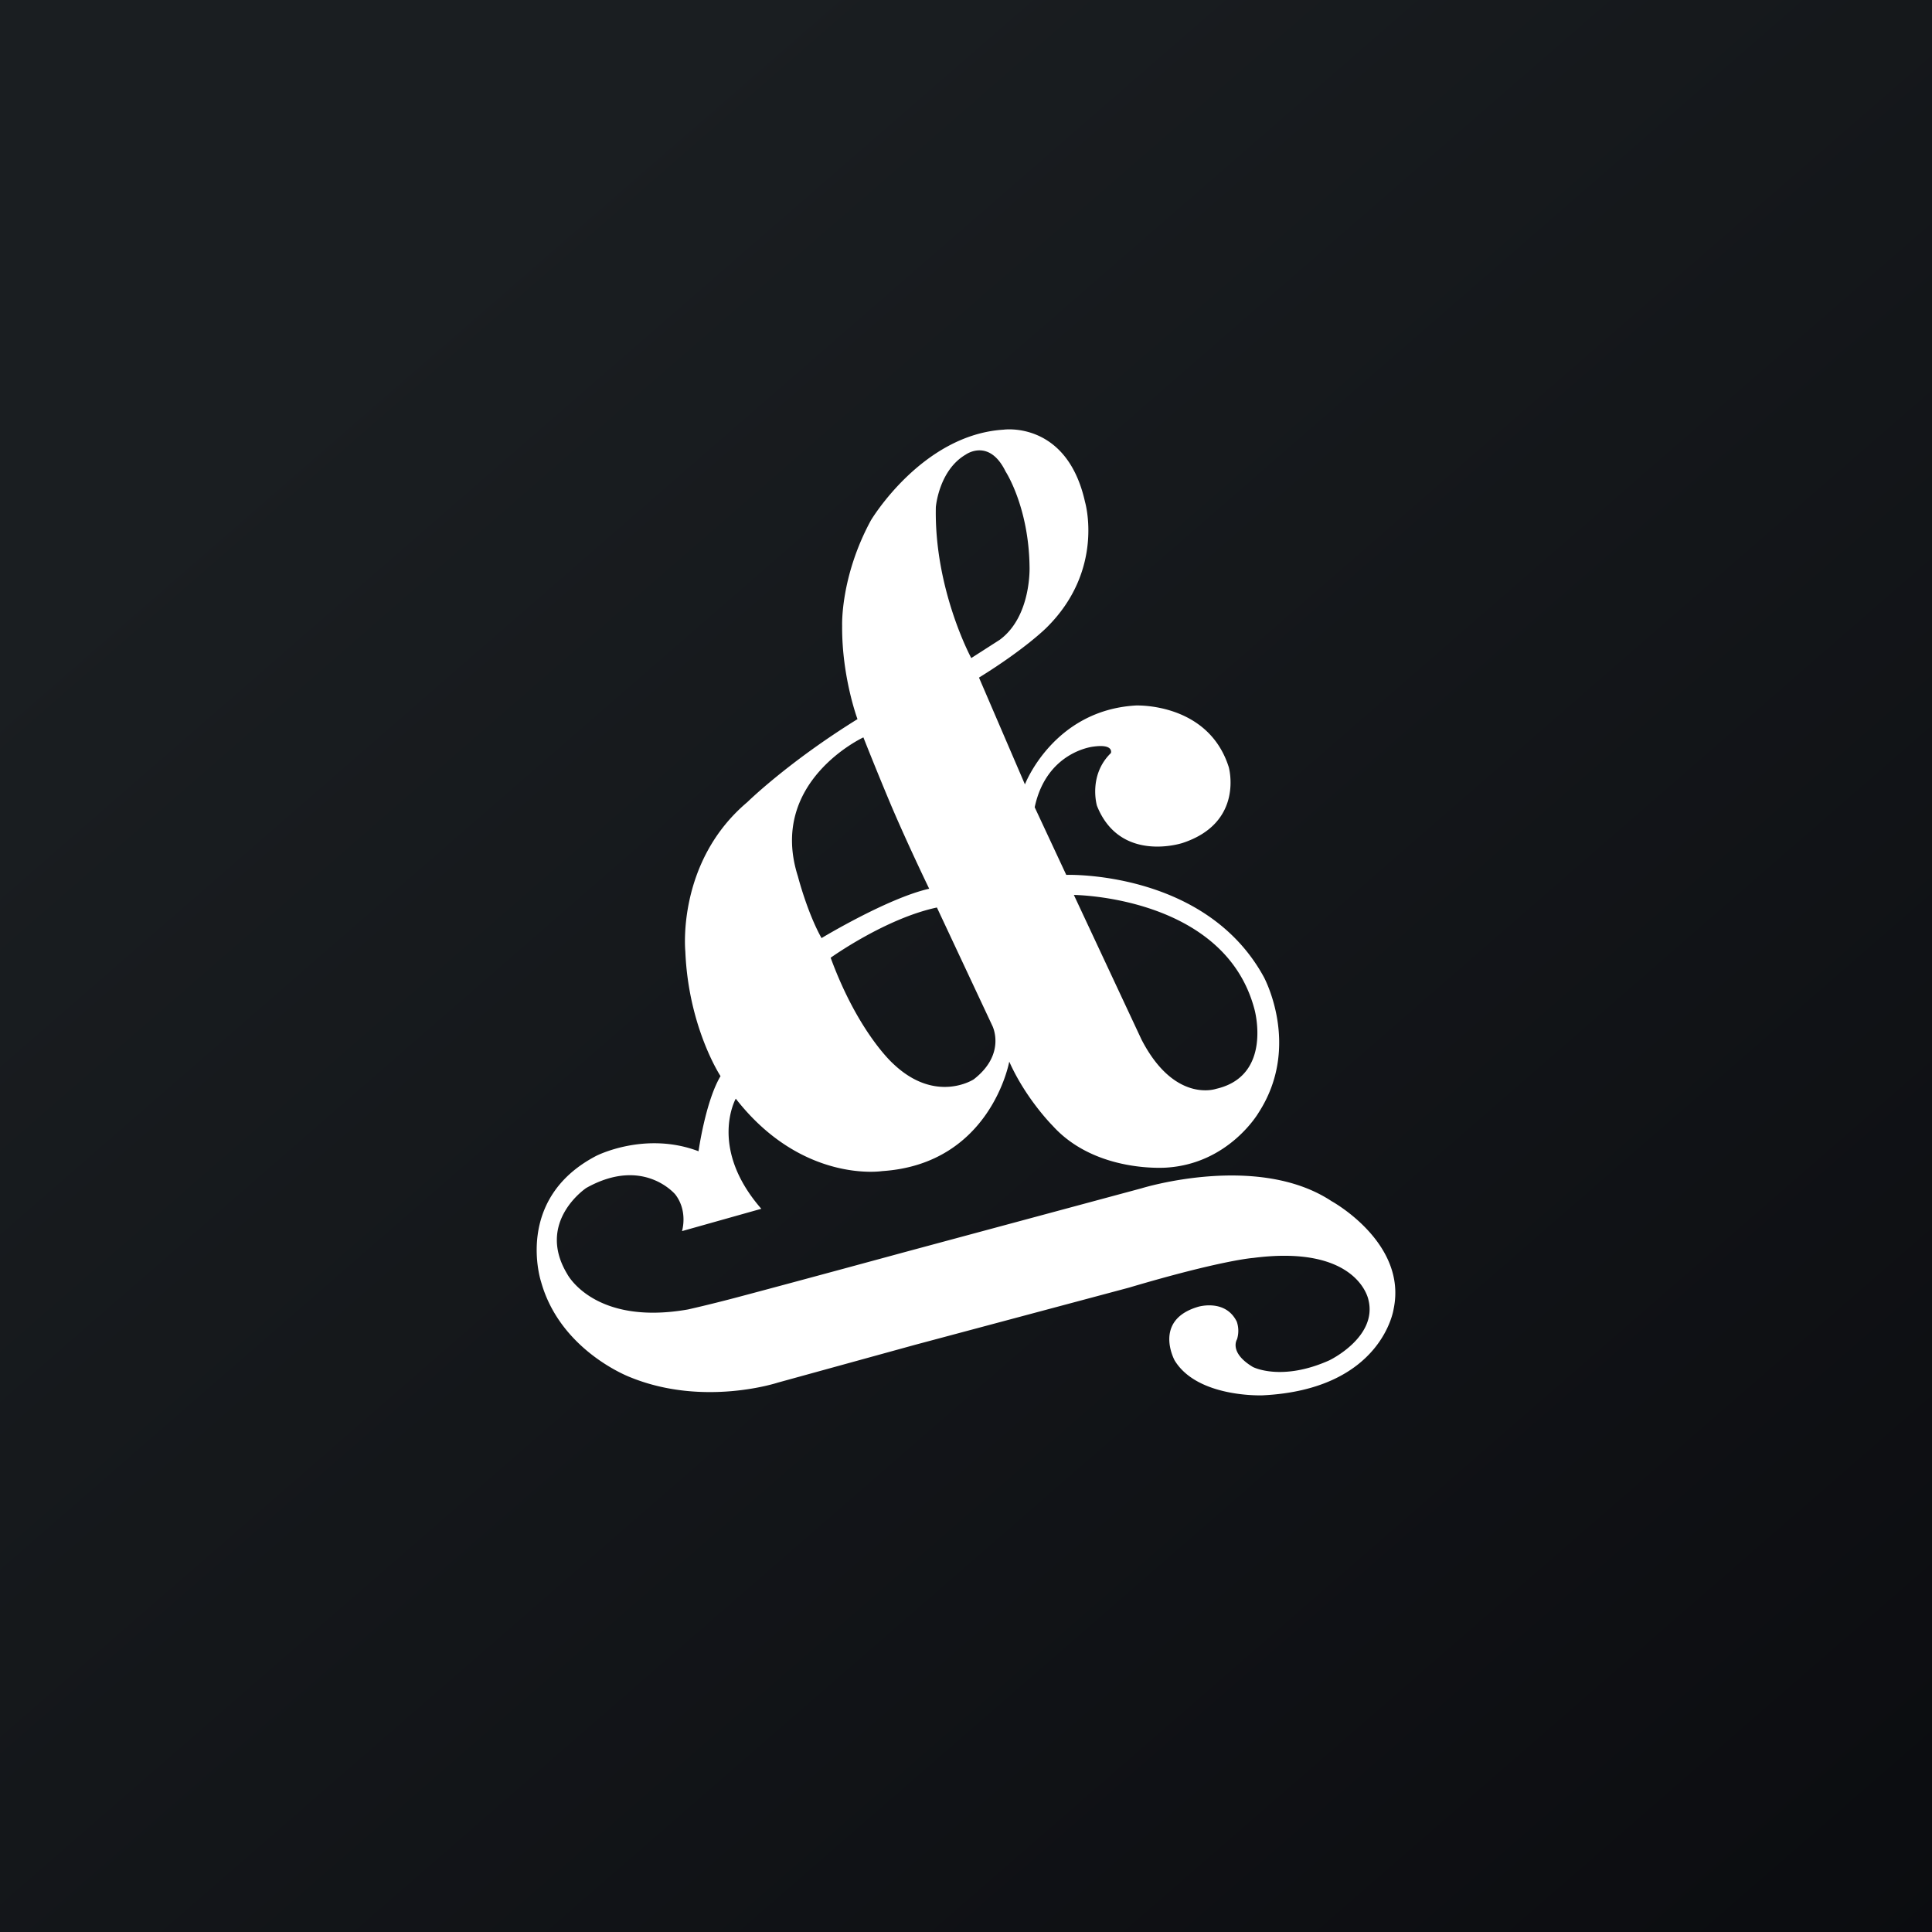 <!-- Foreks --><svg viewBox="0 0 18 18" xmlns="http://www.w3.org/2000/svg"><rect x="0" y="0" width="18" height="18" fill="#808080" stroke="none"/><path fill="url(#paint0_linear)" d="M0 0h18v18H0z"/><path d="M12.406 11.191c-.69-.456-1.77-.12-1.77-.12l-2.212.596s-.98.267-1.572.424c-.254.067-.443.109-.443.109-.873.153-1.123-.328-1.123-.328-.297-.489.176-.804.176-.804.533-.299.83.061.83.061.12.157.062.341.062.341l.739-.208c-.496-.569-.238-1.026-.238-1.026.618.792 1.363.675 1.363.675 1.013-.066 1.185-1.02 1.185-1.02.154.347.404.597.404.597.403.446 1.065.39 1.065.39.582-.039.855-.513.855-.513.4-.62.047-1.264.047-1.264-.545-.995-1.84-.95-1.84-.95l-.294-.63c.111-.522.547-.565.547-.565.194-.027.163.06.163.06-.214.209-.13.491-.13.491.215.54.797.347.797.347.578-.19.431-.707.431-.707-.192-.605-.867-.574-.867-.574-.768.045-1.032.735-1.032.735l-.428-.995c.429-.265.626-.462.626-.462.55-.54.362-1.174.362-1.174-.168-.758-.758-.674-.758-.674-.762.047-1.237.845-1.237.845-.286.527-.268.982-.268.982-.004.476.143.87.143.87-.65.403-1.026.773-1.026.773-.663.559-.578 1.391-.578 1.391.029.709.328 1.162.328 1.162-.14.235-.205.7-.205.7-.499-.19-.953.043-.953.043-.77.402-.514 1.173-.514 1.173.18.646.83.889.83.889.683.279 1.374.051 1.374.051l1.278-.352 1.994-.533c.87-.258 1.158-.277 1.158-.277.979-.127 1.074.389 1.074.389.088.349-.364.565-.364.565-.447.2-.712.062-.712.062-.227-.136-.148-.258-.148-.258a.265.265 0 00-.002-.164c-.106-.216-.36-.139-.36-.139-.425.125-.219.5-.219.5.213.35.82.325.82.325 1.115-.055 1.22-.804 1.22-.804.13-.618-.578-1.005-.578-1.005zm-.718-1.786s.173.62-.36.74c0 0-.386.135-.693-.46l-.63-1.347s1.406.01 1.683 1.067zm-2.442.153s.132.261-.174.498c0 0-.355.233-.753-.148 0 0-.324-.288-.58-.985 0 0 .51-.366.99-.468l.517 1.103zm-.527-4.833s.027-.343.279-.49c0 0 .217-.157.371.158 0 0 .215.328.223.883 0 0 .021.465-.278.685l-.265.17s-.346-.639-.33-1.406zM8.044 6.87s.123.312.26.637c.161.377.353.773.353.773-.388.088-1.003.46-1.003.46-.134-.24-.22-.575-.22-.575-.282-.882.61-1.295.61-1.295z" fill="#fff"/><defs><linearGradient id="paint0_linear" x1="3.349" y1="3.122" x2="21.904" y2="24.434" gradientUnits="userSpaceOnUse"><stop stop-color="#1A1E21"/><stop offset="1" stop-color="#06060A"/></linearGradient></defs></svg>
